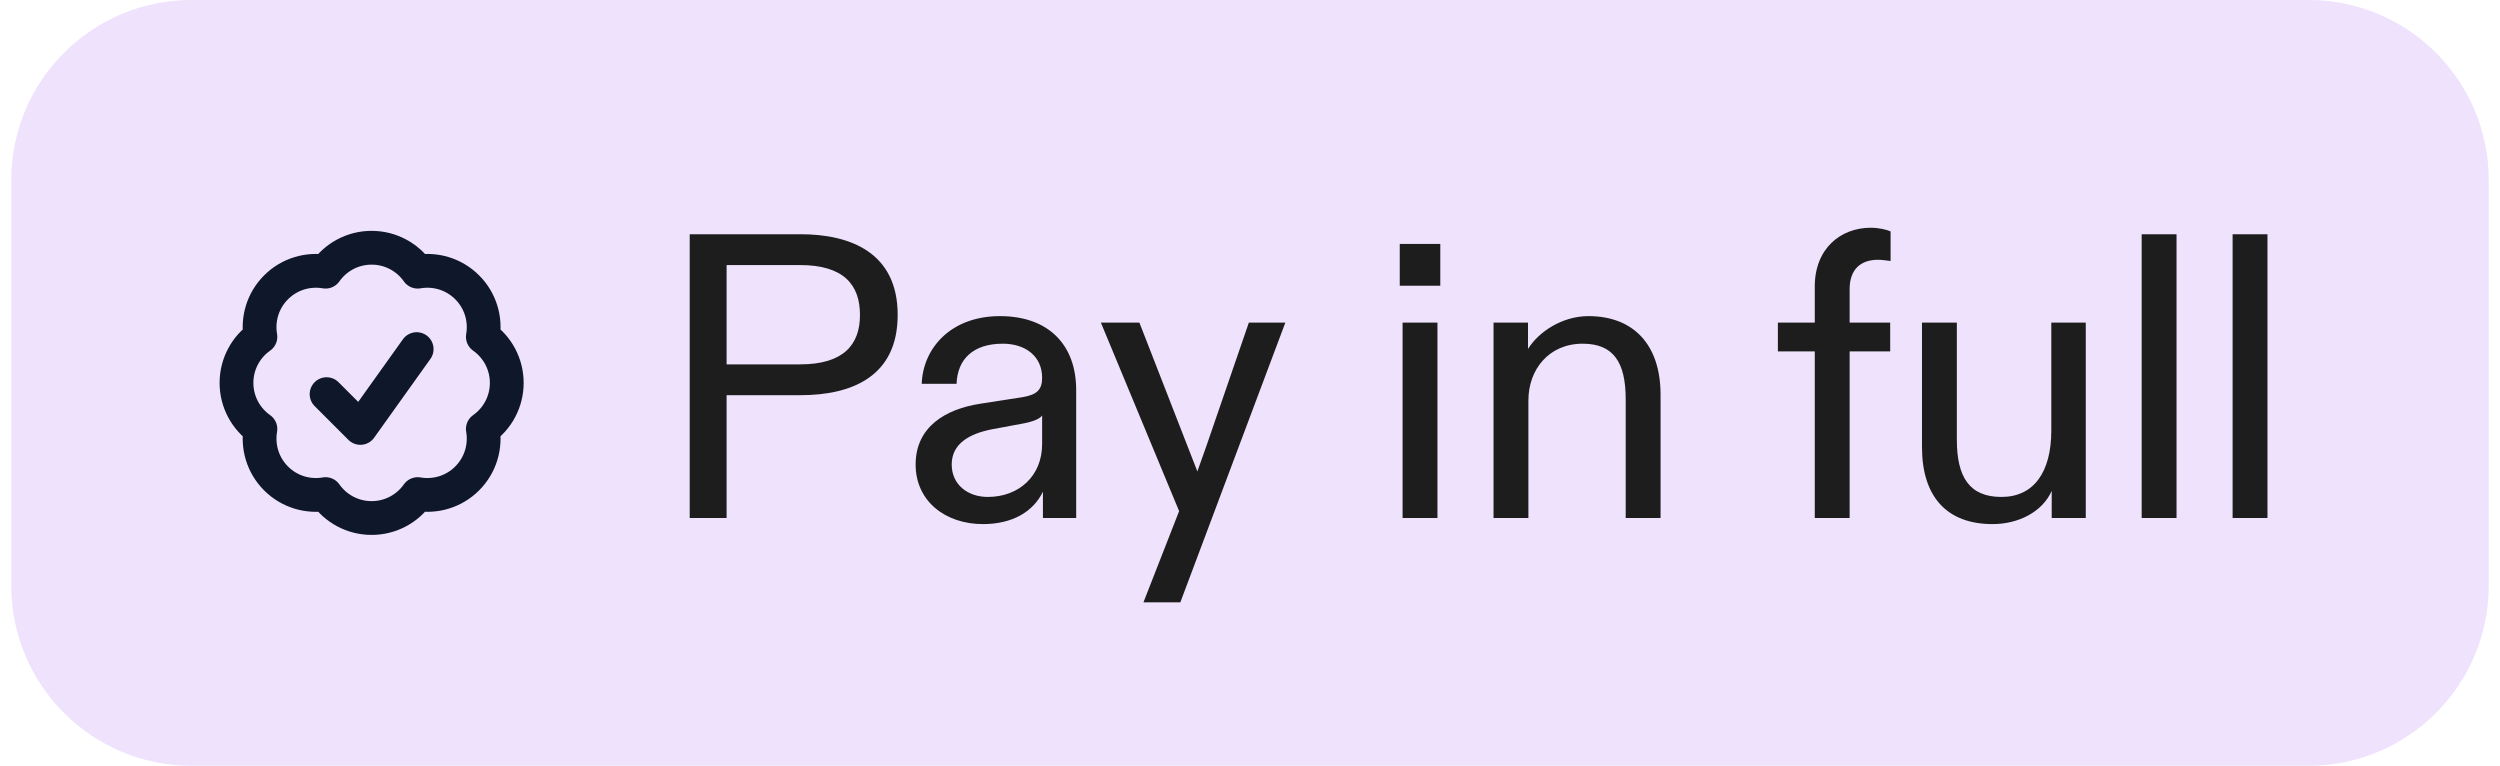 <svg xmlns="http://www.w3.org/2000/svg" width="111" height="34" viewBox="0 0 111 34" fill="none"><path d="M0.5 8C0.5 3.582 4.082 0 8.5 0H102.5C106.918 0 110.5 3.582 110.5 8V26C110.5 30.418 106.918 34 102.5 34H8.5C4.082 34 0.5 30.418 0.5 26V8Z" fill="#EEE2FC"></path><path d="M14.5 17.5L16 19L18.5 15.5M22.5 17C22.5 17.846 22.08 18.593 21.438 19.045C21.572 19.82 21.34 20.645 20.742 21.243C20.145 21.84 19.32 22.072 18.545 21.938C18.093 22.58 17.346 23 16.5 23C15.655 23 14.907 22.58 14.455 21.938C13.68 22.072 12.855 21.841 12.257 21.243C11.659 20.645 11.428 19.82 11.562 19.045C10.92 18.593 10.5 17.845 10.5 17C10.5 16.155 10.92 15.407 11.562 14.955C11.428 14.181 11.659 13.355 12.257 12.757C12.855 12.159 13.68 11.928 14.455 12.062C14.907 11.42 15.655 11 16.5 11C17.345 11 18.093 11.42 18.545 12.062C19.32 11.928 20.145 12.159 20.743 12.757C21.341 13.355 21.573 14.181 21.438 14.955C22.08 15.407 22.5 16.155 22.5 17Z" stroke="#0F172A" stroke-width="1.5" stroke-linecap="round" stroke-linejoin="round"></path><path d="M30.623 23V10.4H35.537C37.751 10.4 39.857 11.21 39.857 13.982C39.857 16.718 37.823 17.546 35.537 17.546H32.261V23H30.623ZM35.519 16.178C37.445 16.178 38.183 15.314 38.183 13.982C38.183 12.632 37.445 11.768 35.519 11.768H32.261V16.178H35.519ZM43.642 23.27C41.986 23.27 40.654 22.262 40.654 20.624C40.654 18.95 41.986 18.158 43.534 17.924L45.388 17.636C46.054 17.528 46.27 17.294 46.27 16.772C46.27 15.818 45.532 15.26 44.524 15.26C43.192 15.26 42.508 15.962 42.472 17.042H40.924C40.978 15.458 42.22 14.036 44.398 14.036C46.558 14.036 47.782 15.314 47.782 17.312V23H46.306V22.568V21.83C45.874 22.73 44.938 23.27 43.642 23.27ZM43.858 22.064C45.244 22.064 46.27 21.128 46.27 19.724V18.446C46.162 18.608 45.838 18.734 45.316 18.824L44.056 19.058C43.03 19.256 42.256 19.706 42.256 20.624C42.256 21.524 42.976 22.064 43.858 22.064ZM50.769 26.744L52.353 22.694L48.879 14.324H50.589L52.749 19.868L53.163 20.93L53.541 19.868L55.449 14.324H57.069L52.407 26.744H50.769ZM62.275 23V14.324H63.823V23H62.275ZM62.149 12.686V10.832H63.949V12.686H62.149ZM66.313 23V14.324H67.843V14.918V15.494C68.311 14.738 69.355 14.036 70.525 14.036C72.523 14.036 73.729 15.296 73.729 17.528V23H72.181V17.726C72.181 16.088 71.641 15.26 70.273 15.26C68.761 15.26 67.861 16.412 67.861 17.78V23H66.313ZM80.576 23V15.602H78.938V14.324H80.576V12.722C80.576 11.03 81.728 10.112 83.06 10.112C83.438 10.112 83.78 10.202 83.942 10.274V11.588C83.78 11.57 83.582 11.534 83.384 11.534C82.574 11.534 82.124 12.002 82.124 12.83V14.324H83.924V15.602H82.124V23H80.576ZM88.468 23.27C86.434 23.27 85.336 22.046 85.336 19.85V14.324H86.884V19.526C86.884 21.182 87.442 22.064 88.864 22.064C90.286 22.064 91.078 20.984 91.078 19.112V14.324H92.608V23H91.096V22.478V21.794C90.682 22.73 89.62 23.27 88.468 23.27ZM95.09 23V10.4H96.638V23H95.09ZM99.128 23V10.4H100.676V23H99.128Z" fill="#1D1D1D"></path></svg>